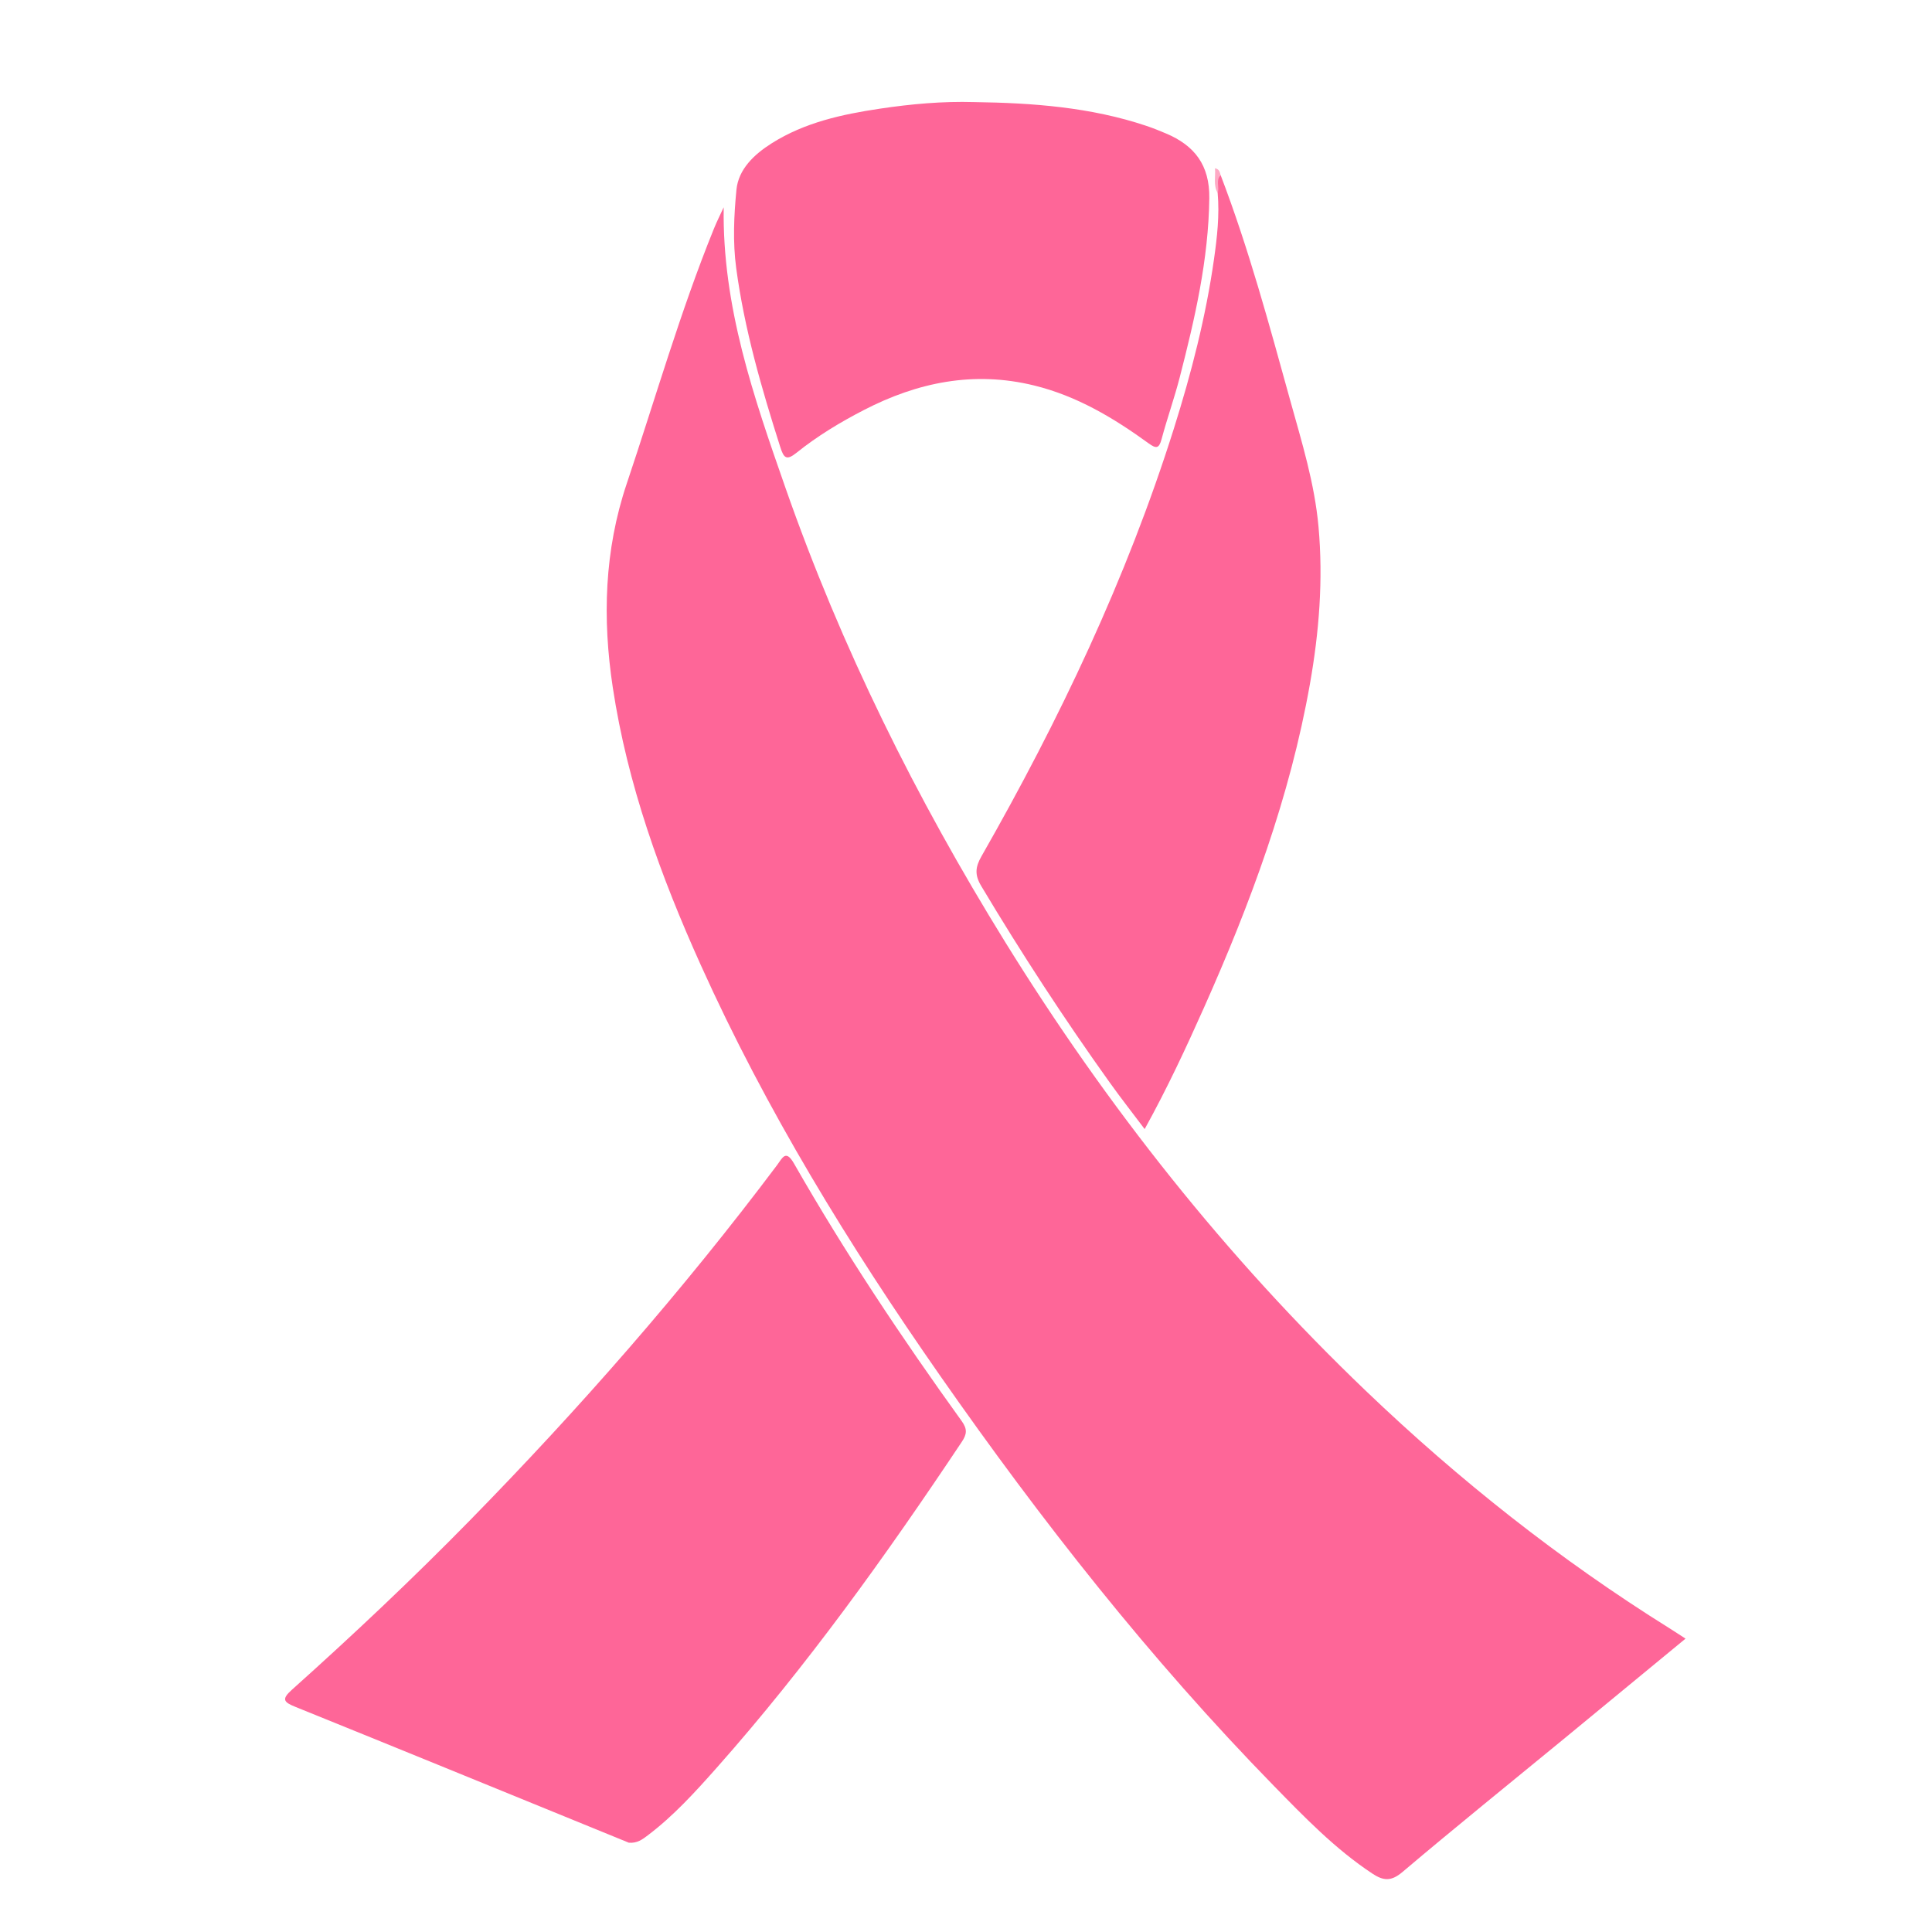 <?xml version="1.0" encoding="utf-8"?>
<!-- Generator: Adobe Illustrator 16.0.0, SVG Export Plug-In . SVG Version: 6.00 Build 0)  -->
<!DOCTYPE svg PUBLIC "-//W3C//DTD SVG 1.1//EN" "http://www.w3.org/Graphics/SVG/1.1/DTD/svg11.dtd">
<svg version="1.1" id="features_icon_uikit" xmlns="http://www.w3.org/2000/svg" xmlns:xlink="http://www.w3.org/1999/xlink"
	 x="0px" y="0px" width="150px" height="150px" viewBox="0 0 150 150" enable-background="new 0 0 150 150" xml:space="preserve">
<g>
	<path fill-rule="evenodd" clip-rule="evenodd" fill="#FE6698" d="M56.188,16.093c-0.122,7.685,2.332,14.737,4.786,21.757
		c4.338,12.412,10.16,24.129,17.075,35.301c7.898,12.762,17.145,24.453,28,34.839c7.234,6.922,15.052,13.11,23.554,18.419
		c0.392,0.245,0.777,0.502,1.262,0.814c-3.201,2.64-6.321,5.214-9.444,7.781c-4.188,3.442-8.408,6.844-12.545,10.347
		c-0.88,0.745-1.489,0.669-2.331,0.111c-2.89-1.911-5.277-4.387-7.673-6.839c-9.59-9.823-18.042-20.582-25.888-31.822
		C65.92,96.681,59.482,86.187,54.4,74.908c-3.116-6.913-5.687-14.014-6.825-21.542c-0.806-5.33-0.662-10.622,1.086-15.819
		c2.222-6.607,4.142-13.318,6.766-19.788C55.656,17.193,55.933,16.648,56.188,16.093z"/>
	<path fill-rule="evenodd" clip-rule="evenodd" fill="#FE6698" d="M48.822,143.067c-0.635-0.26-1.355-0.554-2.076-0.848
		c-7.937-3.239-15.87-6.487-23.817-9.7c-0.896-0.363-1.096-0.584-0.272-1.321c4.738-4.243,9.367-8.605,13.818-13.149
		c8.525-8.704,16.541-17.851,23.861-27.597c0.405-0.539,0.666-1.244,1.311-0.115c3.951,6.913,8.362,13.532,13.015,19.989
		c0.454,0.629,0.411,1.021,0.01,1.622c-5.87,8.8-12.015,17.392-19.042,25.318c-1.655,1.865-3.337,3.72-5.343,5.234
		C49.885,142.804,49.477,143.124,48.822,143.067z"/>
	<path fill-rule="evenodd" clip-rule="evenodd" fill="#FE6698" d="M94.769,13.596c2.19,5.719,3.777,11.627,5.411,17.519
		c0.894,3.221,1.885,6.41,2.189,9.783c0.372,4.119,0.046,8.174-0.668,12.214c-1.55,8.77-4.621,17.045-8.234,25.142
		c-1.396,3.129-2.84,6.233-4.596,9.408c-0.958-1.273-1.857-2.419-2.703-3.603c-3.54-4.95-6.864-10.042-9.986-15.27
		c-0.515-0.863-0.464-1.463,0.02-2.309c6.044-10.586,11.263-21.548,14.937-33.204c1.359-4.314,2.483-8.688,3.118-13.168
		c0.239-1.69,0.435-3.406,0.282-5.13C94.508,14.5,94.166,13.969,94.769,13.596z"/>
	<path fill-rule="evenodd" clip-rule="evenodd" fill="#FE6698" d="M75.646,7.926c4.528,0.064,9.022,0.393,13.359,1.846
		c0.516,0.173,1.021,0.378,1.523,0.59c2.22,0.938,3.396,2.457,3.362,5.028c-0.06,4.763-1.118,9.334-2.293,13.896
		c-0.417,1.62-0.982,3.201-1.414,4.815c-0.197,0.737-0.425,0.74-0.997,0.325c-2.724-1.977-5.582-3.688-8.906-4.5
		c-4.672-1.142-9.03-0.251-13.216,1.912c-1.84,0.95-3.609,2.019-5.222,3.314c-0.772,0.621-0.987,0.421-1.258-0.43
		c-1.454-4.565-2.79-9.156-3.427-13.92c-0.271-2.022-0.174-4.069,0.02-6.067c0.155-1.597,1.374-2.75,2.742-3.613
		c2.564-1.617,5.457-2.246,8.39-2.684C70.735,8.075,73.182,7.853,75.646,7.926z"/>
	<path fill-rule="evenodd" clip-rule="evenodd" fill="#FEA9C5" d="M94.769,13.596c-0.401,0.406-0.068,0.936-0.23,1.383
		c-0.354-0.607-0.151-1.252-0.207-1.916C94.696,13.142,94.702,13.39,94.769,13.596z"/>
</g>
</svg>
